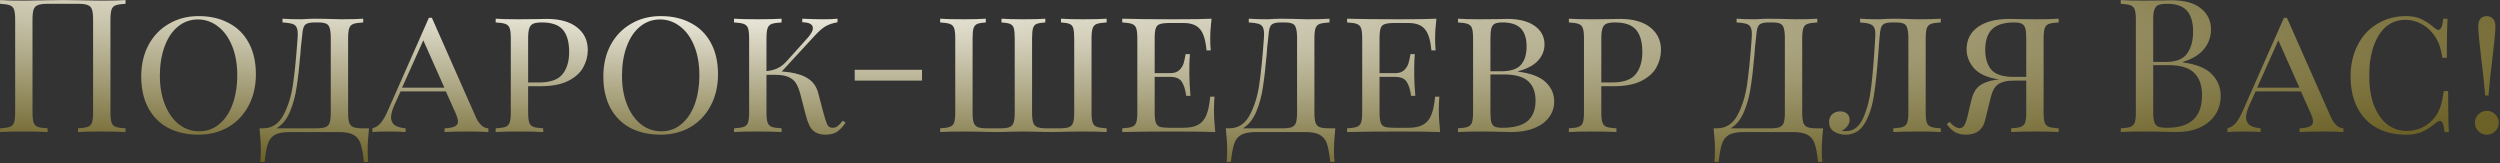 <?xml version="1.0" encoding="UTF-8"?> <svg xmlns="http://www.w3.org/2000/svg" width="1609" height="105" viewBox="0 0 1609 105" fill="none"><rect x="0" y="0" width="1609" height="105" fill="#333333" stroke="none"/><path d="M80.8 2.44C77.92 2.6 75.8 2.92 74.44 3.4C73.16 3.88 72.28 4.8 71.8 6.16C71.32 7.52 71.08 9.72 71.08 12.76V72.28C71.08 75.32 71.32 77.52 71.8 78.88C72.28 80.24 73.16 81.16 74.44 81.64C75.8 82.12 77.92 82.44 80.8 82.6V85C77.44 84.76 72.32 84.64 65.44 84.64C58.96 84.64 53.88 84.76 50.2 85V82.6C53.08 82.44 55.16 82.12 56.44 81.64C57.8 81.16 58.72 80.24 59.2 78.88C59.68 77.52 59.92 75.32 59.92 72.28V12.76C59.92 9.72 59.68 7.52 59.2 6.16C58.72 4.72 57.8 3.76 56.44 3.28C55.08 2.72 53 2.44 50.2 2.44H30.64C27.84 2.44 25.76 2.72 24.4 3.28C23.04 3.76 22.12 4.72 21.64 6.16C21.16 7.52 20.92 9.72 20.92 12.76V72.28C20.92 75.32 21.16 77.52 21.64 78.88C22.12 80.24 23 81.16 24.28 81.64C25.64 82.12 27.76 82.44 30.64 82.6V85C26.96 84.76 21.88 84.64 15.4 84.64C8.52 84.64 3.4 84.76 0.04 85V82.6C2.92 82.44 5 82.12 6.28 81.64C7.64 81.16 8.56 80.24 9.04 78.88C9.52 77.52 9.76 75.32 9.76 72.28V12.76C9.76 9.72 9.52 7.52 9.04 6.16C8.56 4.8 7.64 3.88 6.28 3.4C5 2.92 2.92 2.6 0.04 2.44V0.04C3.4 0.28 8.52 0.4 15.4 0.4C19.4 0.4 24.6 0.32 31 0.16L40.6 0.04L49.96 0.16C56.36 0.32 61.52 0.4 65.44 0.4C72.32 0.4 77.44 0.28 80.8 0.04V2.44ZM127.851 10.36C135.211 10.36 141.651 11.84 147.171 14.8C152.771 17.68 157.091 21.96 160.131 27.64C163.171 33.24 164.691 39.96 164.691 47.8C164.691 55.48 163.091 62.28 159.891 68.2C156.771 74.04 152.411 78.6 146.811 81.88C141.211 85.08 134.851 86.68 127.731 86.68C120.371 86.68 113.891 85.24 108.291 82.36C102.771 79.4 98.491 75.12 95.451 69.52C92.411 63.84 90.891 57.08 90.891 49.24C90.891 41.56 92.451 34.8 95.571 28.96C98.771 23.04 103.171 18.48 108.771 15.28C114.371 12 120.731 10.36 127.851 10.36ZM127.371 12.52C122.491 12.52 118.171 14.08 114.411 17.2C110.731 20.24 107.891 24.52 105.891 30.04C103.891 35.48 102.891 41.72 102.891 48.76C102.891 55.88 104.011 62.16 106.251 67.6C108.491 73.04 111.531 77.24 115.371 80.2C119.211 83.08 123.491 84.52 128.211 84.52C133.091 84.52 137.371 83 141.051 79.96C144.811 76.84 147.691 72.56 149.691 67.12C151.691 61.6 152.691 55.32 152.691 48.28C152.691 41.16 151.571 34.88 149.331 29.44C147.091 24 144.051 19.84 140.211 16.96C136.371 14 132.091 12.52 127.371 12.52ZM237.48 82.6C236.92 87.88 236.64 92.6 236.64 96.76C236.64 99.96 236.76 102.44 237 104.2H234.24C233.68 99 232.96 95.08 232.08 92.44C231.2 89.88 229.68 88 227.52 86.8C225.44 85.6 222.32 85 218.16 85H186.36C182.2 85 179.04 85.6 176.88 86.8C174.8 88 173.32 89.88 172.44 92.44C171.56 95.08 170.84 99 170.28 104.2H167.52C167.76 102.44 167.88 99.96 167.88 96.76C167.88 92.6 167.6 87.88 167.04 82.6H169.2C174.88 82.6 179.24 79.84 182.28 74.32C185.32 68.72 187.4 62.16 188.52 54.64C189.64 47.12 190.64 37.16 191.52 24.76C191.6 24.12 191.64 23.24 191.64 22.12C191.64 20.04 191.36 18.48 190.8 17.44C190.24 16.4 189.28 15.68 187.92 15.28C186.56 14.88 184.52 14.6 181.8 14.44V12.04C185.16 12.28 189.28 12.4 194.16 12.4C195.04 12.4 196.44 12.32 198.36 12.16L202.32 12.04L210.36 12.16C214.04 12.32 217.08 12.4 219.48 12.4C225.64 12.4 230.4 12.28 233.76 12.04V14.44C230.88 14.6 228.76 14.92 227.4 15.4C226.12 15.88 225.24 16.8 224.76 18.16C224.28 19.52 224.04 21.72 224.04 24.76V72.28C224.04 75.32 224.28 77.56 224.76 79C225.24 80.36 226.16 81.32 227.52 81.88C228.88 82.36 230.96 82.6 233.76 82.6H237.48ZM212.88 24.76C212.88 21.72 212.64 19.48 212.16 18.04C211.76 16.6 210.96 15.64 209.76 15.16C208.64 14.68 206.84 14.44 204.36 14.44H202.8C200.32 14.44 198.52 14.72 197.4 15.28C196.36 15.76 195.64 16.68 195.24 18.04C194.84 19.32 194.52 21.56 194.28 24.76C194.04 26.6 193.84 28.4 193.68 30.16C193.6 31.84 193.48 33.4 193.32 34.84C192.6 43.24 191.8 50.28 190.92 55.96C190.12 61.64 188.68 66.96 186.6 71.92C184.52 76.88 181.64 80.44 177.96 82.6H203.16C205.96 82.6 208.04 82.36 209.4 81.88C210.76 81.32 211.68 80.36 212.16 79C212.64 77.56 212.88 75.32 212.88 72.28V24.76ZM306.039 74.92C308.199 79.88 310.959 82.44 314.319 82.6V85C311.119 84.76 306.839 84.64 301.479 84.64C294.599 84.64 289.479 84.76 286.119 85V82.6C289.079 82.44 291.239 82.04 292.599 81.4C294.039 80.76 294.759 79.68 294.759 78.16C294.759 76.88 294.199 75 293.079 72.52L286.959 58.84H257.799L253.719 67.84C252.359 70.96 251.679 73.52 251.679 75.52C251.679 77.6 252.399 79.24 253.839 80.44C255.359 81.56 257.759 82.28 261.039 82.6V85C258.639 84.76 254.999 84.64 250.119 84.64C245.239 84.64 241.759 84.76 239.679 85V82.6C241.839 82.04 243.679 80.84 245.199 79C246.719 77.08 248.159 74.56 249.519 71.44L276.039 11.44H277.959L306.039 74.92ZM285.999 56.44L272.439 25.96L258.759 56.44H285.999ZM339.904 55.48V72.28C339.904 75.32 340.144 77.52 340.624 78.88C341.104 80.24 341.984 81.16 343.264 81.64C344.624 82.12 346.744 82.44 349.624 82.6V85C345.944 84.76 340.864 84.64 334.384 84.64C327.504 84.64 322.384 84.76 319.024 85V82.6C321.904 82.44 323.984 82.12 325.264 81.64C326.624 81.16 327.544 80.24 328.024 78.88C328.504 77.52 328.744 75.32 328.744 72.28V24.76C328.744 21.72 328.504 19.52 328.024 18.16C327.544 16.8 326.624 15.88 325.264 15.4C323.984 14.92 321.904 14.6 319.024 14.44V12.04C322.384 12.28 327.264 12.4 333.664 12.4L346.624 12.28C348.144 12.2 349.864 12.16 351.784 12.16C360.344 12.16 366.904 14 371.464 17.68C376.024 21.28 378.304 26.12 378.304 32.2C378.304 36.04 377.344 39.72 375.424 43.24C373.584 46.76 370.384 49.68 365.824 52C361.344 54.32 355.384 55.48 347.944 55.48H339.904ZM348.784 14.44C346.304 14.44 344.424 14.72 343.144 15.28C341.944 15.84 341.104 16.84 340.624 18.28C340.144 19.72 339.904 21.88 339.904 24.76V53.08H346.744C354.104 53.08 359.184 51.32 361.984 47.8C364.864 44.28 366.304 39.52 366.304 33.52C366.304 27.04 364.944 22.24 362.224 19.12C359.504 16 355.024 14.44 348.784 14.44ZM425.273 10.36C432.633 10.36 439.073 11.84 444.593 14.8C450.193 17.68 454.513 21.96 457.553 27.64C460.593 33.24 462.113 39.96 462.113 47.8C462.113 55.48 460.513 62.28 457.313 68.2C454.193 74.04 449.833 78.6 444.233 81.88C438.633 85.08 432.273 86.68 425.153 86.68C417.793 86.68 411.313 85.24 405.713 82.36C400.193 79.4 395.913 75.12 392.873 69.52C389.833 63.84 388.313 57.08 388.313 49.24C388.313 41.56 389.873 34.8 392.993 28.96C396.193 23.04 400.593 18.48 406.193 15.28C411.793 12 418.153 10.36 425.273 10.36ZM424.793 12.52C419.913 12.52 415.593 14.08 411.833 17.2C408.153 20.24 405.313 24.52 403.313 30.04C401.313 35.48 400.313 41.72 400.313 48.76C400.313 55.88 401.433 62.16 403.673 67.6C405.913 73.04 408.953 77.24 412.793 80.2C416.633 83.08 420.913 84.52 425.633 84.52C430.513 84.52 434.793 83 438.473 79.96C442.233 76.84 445.113 72.56 447.113 67.12C449.113 61.6 450.113 55.32 450.113 48.28C450.113 41.16 448.993 34.88 446.753 29.44C444.513 24 441.473 19.84 437.633 16.96C433.793 14 429.513 12.52 424.793 12.52ZM544.183 79C542.343 81.64 540.503 83.6 538.663 84.88C536.823 86.08 534.263 86.68 530.983 86.68C528.023 86.68 525.503 85.84 523.423 84.16C521.423 82.4 519.783 78.92 518.503 73.72L515.263 61.24C514.463 58.12 513.543 55.68 512.503 53.92C511.543 52.16 509.983 50.76 507.823 49.72C505.743 48.68 502.743 48.16 498.823 48.16H493.303V72.28C493.303 75.32 493.543 77.52 494.023 78.88C494.503 80.24 495.383 81.16 496.663 81.64C498.023 82.12 500.143 82.44 503.023 82.6V85C499.343 84.76 494.263 84.64 487.783 84.64C480.903 84.64 475.783 84.76 472.423 85V82.6C475.303 82.44 477.383 82.12 478.663 81.64C480.023 81.16 480.943 80.24 481.423 78.88C481.903 77.52 482.143 75.32 482.143 72.28V24.76C482.143 21.72 481.903 19.52 481.423 18.16C480.943 16.8 480.023 15.88 478.663 15.4C477.383 14.92 475.303 14.6 472.423 14.44V12.04C475.783 12.28 480.903 12.4 487.783 12.4C494.183 12.4 499.263 12.28 503.023 12.04V14.44C500.143 14.6 498.023 14.92 496.663 15.4C495.383 15.88 494.503 16.8 494.023 18.16C493.543 19.52 493.303 21.72 493.303 24.76V45.76C496.023 45.52 498.463 44.88 500.623 43.84C502.863 42.8 505.223 40.8 507.703 37.84L520.303 23.8C522.223 21.48 523.183 19.6 523.183 18.16C523.183 15.68 520.903 14.4 516.343 14.32V12.04C520.663 12.28 525.263 12.4 530.143 12.4C533.823 12.4 536.783 12.28 539.023 12.04V14.32C535.983 14.88 533.463 15.72 531.463 16.84C529.463 17.96 527.103 20 524.383 22.96L503.143 46C505.063 46.16 506.623 46.32 507.823 46.48C513.263 47.28 517.463 48.72 520.423 50.8C523.463 52.88 525.503 55.84 526.543 59.68L529.903 72.4C530.943 76.24 531.783 78.84 532.423 80.2C533.143 81.56 534.263 82.24 535.783 82.24C537.143 82.24 538.263 81.88 539.143 81.16C540.103 80.44 541.183 79.28 542.383 77.68L544.183 79ZM593.419 51.88H550.099V44.92H593.419V51.88ZM712.239 14.44C709.359 14.6 707.239 14.92 705.879 15.4C704.599 15.88 703.719 16.8 703.239 18.16C702.759 19.52 702.519 21.72 702.519 24.76V72.28C702.519 75.32 702.759 77.52 703.239 78.88C703.719 80.24 704.599 81.16 705.879 81.64C707.239 82.12 709.359 82.44 712.239 82.6V85C708.879 84.76 703.759 84.64 696.879 84.64L687.519 84.76C683.039 84.92 679.639 85 677.319 85C674.199 85 670.319 84.92 665.679 84.76L658.839 84.64L651.759 84.76C647.119 84.92 643.159 85 639.879 85C637.399 85 633.919 84.92 629.439 84.76L620.439 84.64C613.559 84.64 608.439 84.76 605.079 85V82.6C607.959 82.44 610.039 82.12 611.319 81.64C612.679 81.16 613.599 80.24 614.079 78.88C614.559 77.52 614.799 75.32 614.799 72.28V24.76C614.799 21.72 614.559 19.52 614.079 18.16C613.599 16.8 612.679 15.88 611.319 15.4C610.039 14.92 607.959 14.6 605.079 14.44V12.04C608.439 12.28 613.559 12.4 620.439 12.4C626.279 12.4 630.959 12.28 634.479 12.04V14.44C631.919 14.6 630.079 14.92 628.959 15.4C627.839 15.88 627.039 16.8 626.559 18.16C626.159 19.52 625.959 21.72 625.959 24.76V72.28C625.959 75.32 626.199 77.56 626.679 79C627.159 80.36 628.079 81.32 629.439 81.88C630.799 82.36 632.879 82.6 635.679 82.6H643.359C646.159 82.6 648.239 82.36 649.599 81.88C650.959 81.32 651.879 80.36 652.359 79C652.839 77.56 653.079 75.32 653.079 72.28V24.76C653.079 21.72 652.879 19.52 652.479 18.16C652.079 16.8 651.279 15.88 650.079 15.4C648.959 14.92 647.119 14.6 644.559 14.44V12.04C648.079 12.28 652.759 12.4 658.599 12.4C664.919 12.4 669.639 12.28 672.759 12.04V14.44C670.199 14.6 668.319 14.92 667.119 15.4C665.999 15.88 665.239 16.8 664.839 18.16C664.439 19.52 664.239 21.72 664.239 24.76V72.28C664.239 75.32 664.479 77.56 664.959 79C665.439 80.36 666.359 81.32 667.719 81.88C669.079 82.36 671.159 82.6 673.959 82.6H681.639C684.439 82.6 686.519 82.36 687.879 81.88C689.239 81.32 690.159 80.36 690.639 79C691.119 77.56 691.359 75.32 691.359 72.28V24.76C691.359 21.72 691.159 19.52 690.759 18.16C690.359 16.8 689.559 15.88 688.359 15.4C687.239 14.92 685.399 14.6 682.839 14.44V12.04C686.359 12.28 691.039 12.4 696.879 12.4C703.759 12.4 708.879 12.28 712.239 12.04V14.44ZM781.307 70.84C781.307 75 781.587 79.72 782.147 85C776.947 84.76 768.187 84.64 755.867 84.64C741.067 84.64 729.867 84.76 722.267 85V82.6C725.147 82.44 727.227 82.12 728.507 81.64C729.867 81.16 730.787 80.24 731.267 78.88C731.747 77.52 731.987 75.32 731.987 72.28V24.76C731.987 21.72 731.747 19.52 731.267 18.16C730.787 16.8 729.867 15.88 728.507 15.4C727.227 14.92 725.147 14.6 722.267 14.44V12.04C729.867 12.28 741.067 12.4 755.867 12.4C767.067 12.4 775.027 12.28 779.747 12.04C779.187 16.84 778.907 21.16 778.907 25C778.907 28.12 779.027 30.6 779.267 32.44H776.507C775.947 25.88 774.547 21.32 772.307 18.76C770.147 16.12 766.587 14.8 761.627 14.8H752.867C749.987 14.8 747.867 15.04 746.507 15.52C745.227 15.92 744.347 16.8 743.867 18.16C743.387 19.52 743.147 21.72 743.147 24.76V47.08H753.107C755.667 47.08 757.627 46.44 758.987 45.16C760.347 43.8 761.267 42.36 761.747 40.84C762.227 39.24 762.667 37.24 763.067 34.84H765.827C765.587 37.56 765.467 40.52 765.467 43.72V48.28C765.467 51.4 765.707 55.88 766.187 61.72H763.427C762.947 57.88 762.027 54.88 760.667 52.72C759.307 50.56 756.787 49.48 753.107 49.48H743.147V72.28C743.147 75.32 743.387 77.52 743.867 78.88C744.347 80.24 745.227 81.16 746.507 81.64C747.867 82.04 749.987 82.24 752.867 82.24H761.627C765.627 82.24 768.787 81.6 771.107 80.32C773.427 79.04 775.187 77 776.387 74.2C777.587 71.32 778.427 67.32 778.907 62.2H781.667C781.427 64.36 781.307 67.24 781.307 70.84ZM859.394 82.6C858.834 87.88 858.554 92.6 858.554 96.76C858.554 99.96 858.674 102.44 858.914 104.2H856.154C855.594 99 854.874 95.08 853.994 92.44C853.114 89.88 851.594 88 849.434 86.8C847.354 85.6 844.234 85 840.074 85H808.274C804.114 85 800.954 85.6 798.794 86.8C796.714 88 795.234 89.88 794.354 92.44C793.474 95.08 792.754 99 792.194 104.2H789.434C789.674 102.44 789.794 99.96 789.794 96.76C789.794 92.6 789.514 87.88 788.954 82.6H791.114C796.794 82.6 801.154 79.84 804.194 74.32C807.234 68.72 809.314 62.16 810.434 54.64C811.554 47.12 812.554 37.16 813.434 24.76C813.514 24.12 813.554 23.24 813.554 22.12C813.554 20.04 813.274 18.48 812.714 17.44C812.154 16.4 811.194 15.68 809.834 15.28C808.474 14.88 806.434 14.6 803.714 14.44V12.04C807.074 12.28 811.194 12.4 816.074 12.4C816.954 12.4 818.354 12.32 820.274 12.16L824.234 12.04L832.274 12.16C835.954 12.32 838.994 12.4 841.394 12.4C847.554 12.4 852.314 12.28 855.674 12.04V14.44C852.794 14.6 850.674 14.92 849.314 15.4C848.034 15.88 847.154 16.8 846.674 18.16C846.194 19.52 845.954 21.72 845.954 24.76V72.28C845.954 75.32 846.194 77.56 846.674 79C847.154 80.36 848.074 81.32 849.434 81.88C850.794 82.36 852.874 82.6 855.674 82.6H859.394ZM834.794 24.76C834.794 21.72 834.554 19.48 834.074 18.04C833.674 16.6 832.874 15.64 831.674 15.16C830.554 14.68 828.754 14.44 826.274 14.44H824.714C822.234 14.44 820.434 14.72 819.314 15.28C818.274 15.76 817.554 16.68 817.154 18.04C816.754 19.32 816.434 21.56 816.194 24.76C815.954 26.6 815.754 28.4 815.594 30.16C815.514 31.84 815.394 33.4 815.234 34.84C814.514 43.24 813.714 50.28 812.834 55.96C812.034 61.64 810.594 66.96 808.514 71.92C806.434 76.88 803.554 80.44 799.874 82.6H825.074C827.874 82.6 829.954 82.36 831.314 81.88C832.674 81.32 833.594 80.36 834.074 79C834.554 77.56 834.794 75.32 834.794 72.28V24.76ZM926.033 70.84C926.033 75 926.313 79.72 926.873 85C921.673 84.76 912.913 84.64 900.593 84.64C885.793 84.64 874.593 84.76 866.993 85V82.6C869.873 82.44 871.953 82.12 873.233 81.64C874.593 81.16 875.513 80.24 875.993 78.88C876.473 77.52 876.713 75.32 876.713 72.28V24.76C876.713 21.72 876.473 19.52 875.993 18.16C875.513 16.8 874.593 15.88 873.233 15.4C871.953 14.92 869.873 14.6 866.993 14.44V12.04C874.593 12.28 885.793 12.4 900.593 12.4C911.793 12.4 919.753 12.28 924.473 12.04C923.913 16.84 923.633 21.16 923.633 25C923.633 28.12 923.753 30.6 923.993 32.44H921.233C920.673 25.88 919.273 21.32 917.033 18.76C914.873 16.12 911.313 14.8 906.353 14.8H897.593C894.713 14.8 892.593 15.04 891.233 15.52C889.953 15.92 889.073 16.8 888.593 18.16C888.113 19.52 887.873 21.72 887.873 24.76V47.08H897.833C900.393 47.08 902.353 46.44 903.713 45.16C905.073 43.8 905.993 42.36 906.473 40.84C906.953 39.24 907.393 37.24 907.793 34.84H910.553C910.313 37.56 910.193 40.52 910.193 43.72V48.28C910.193 51.4 910.433 55.88 910.913 61.72H908.153C907.673 57.88 906.753 54.88 905.393 52.72C904.033 50.56 901.513 49.48 897.833 49.48H887.873V72.28C887.873 75.32 888.113 77.52 888.593 78.88C889.073 80.24 889.953 81.16 891.233 81.64C892.593 82.04 894.713 82.24 897.593 82.24H906.353C910.353 82.24 913.513 81.6 915.833 80.32C918.153 79.04 919.913 77 921.113 74.2C922.313 71.32 923.153 67.32 923.633 62.2H926.393C926.153 64.36 926.033 67.24 926.033 70.84ZM977 46.12C985.32 47.16 991.28 49.44 994.88 52.96C998.48 56.4 1000.28 60.52 1000.28 65.32C1000.28 69.16 999.16 72.56 996.92 75.52C994.76 78.48 991.6 80.8 987.44 82.48C983.28 84.16 978.36 85 972.68 85C970.68 85 968.96 84.96 967.52 84.88C962.56 84.72 957.8 84.64 953.24 84.64C946.68 84.64 941.72 84.76 938.36 85V82.6C941.24 82.44 943.32 82.12 944.6 81.64C945.96 81.16 946.88 80.24 947.36 78.88C947.84 77.52 948.08 75.32 948.08 72.28V24.76C948.08 21.72 947.84 19.52 947.36 18.16C946.88 16.8 945.96 15.88 944.6 15.4C943.32 14.92 941.24 14.6 938.36 14.44V12.04C941.72 12.28 946.6 12.4 953 12.4L965.24 12.28C966.6 12.2 968.16 12.16 969.92 12.16C977.68 12.16 983.64 13.68 987.8 16.72C991.96 19.68 994.04 23.64 994.04 28.6C994.04 32.44 992.68 35.88 989.96 38.92C987.24 41.96 982.92 44.28 977 45.88V46.12ZM966.92 14.44C964.76 14.44 963.12 14.72 962 15.28C960.96 15.84 960.24 16.84 959.84 18.28C959.44 19.72 959.24 21.88 959.24 24.76V45.88H966.08C972.24 45.88 976.52 44.48 978.92 41.68C981.32 38.88 982.52 34.96 982.52 29.92C982.52 24.72 981.28 20.84 978.8 18.28C976.32 15.72 972.36 14.44 966.92 14.44ZM967.04 82.24C974.32 82.24 979.68 80.8 983.12 77.92C986.56 74.96 988.28 70.6 988.28 64.84C988.28 59.24 986.68 55.04 983.48 52.24C980.28 49.36 975.16 47.92 968.12 47.92H959.24V72.28C959.24 75.16 959.44 77.28 959.84 78.64C960.24 80 960.96 80.96 962 81.52C963.12 82 964.8 82.24 967.04 82.24ZM1030.61 55.48V72.28C1030.61 75.32 1030.85 77.52 1031.33 78.88C1031.81 80.24 1032.69 81.16 1033.97 81.64C1035.33 82.12 1037.45 82.44 1040.33 82.6V85C1036.65 84.76 1031.57 84.64 1025.09 84.64C1018.21 84.64 1013.09 84.76 1009.73 85V82.6C1012.61 82.44 1014.69 82.12 1015.97 81.64C1017.33 81.16 1018.25 80.24 1018.73 78.88C1019.21 77.52 1019.45 75.32 1019.45 72.28V24.76C1019.45 21.72 1019.21 19.52 1018.73 18.16C1018.25 16.8 1017.33 15.88 1015.97 15.4C1014.69 14.92 1012.61 14.6 1009.73 14.44V12.04C1013.09 12.28 1017.97 12.4 1024.37 12.4L1037.33 12.28C1038.85 12.2 1040.57 12.16 1042.49 12.16C1051.05 12.16 1057.61 14 1062.17 17.68C1066.73 21.28 1069.01 26.12 1069.01 32.2C1069.01 36.04 1068.05 39.72 1066.13 43.24C1064.29 46.76 1061.09 49.68 1056.53 52C1052.05 54.32 1046.09 55.48 1038.65 55.48H1030.61ZM1039.49 14.44C1037.01 14.44 1035.13 14.72 1033.85 15.28C1032.65 15.84 1031.81 16.84 1031.33 18.28C1030.85 19.72 1030.61 21.88 1030.61 24.76V53.08H1037.45C1044.81 53.08 1049.89 51.32 1052.69 47.8C1055.57 44.28 1057.01 39.52 1057.01 33.52C1057.01 27.04 1055.65 22.24 1052.93 19.12C1050.21 16 1045.73 14.44 1039.49 14.44ZM1173.34 82.6C1172.78 87.88 1172.5 92.6 1172.5 96.76C1172.5 99.96 1172.62 102.44 1172.86 104.2H1170.1C1169.54 99 1168.82 95.08 1167.94 92.44C1167.06 89.88 1165.54 88 1163.38 86.8C1161.3 85.6 1158.18 85 1154.02 85H1122.22C1118.06 85 1114.9 85.6 1112.74 86.8C1110.66 88 1109.18 89.88 1108.3 92.44C1107.42 95.08 1106.7 99 1106.14 104.2H1103.38C1103.62 102.44 1103.74 99.96 1103.74 96.76C1103.74 92.6 1103.46 87.88 1102.9 82.6H1105.06C1110.74 82.6 1115.1 79.84 1118.14 74.32C1121.18 68.72 1123.26 62.16 1124.38 54.64C1125.5 47.12 1126.5 37.16 1127.38 24.76C1127.46 24.12 1127.5 23.24 1127.5 22.12C1127.5 20.04 1127.22 18.48 1126.66 17.44C1126.1 16.4 1125.14 15.68 1123.78 15.28C1122.42 14.88 1120.38 14.6 1117.66 14.44V12.04C1121.02 12.28 1125.14 12.4 1130.02 12.4C1130.9 12.4 1132.3 12.32 1134.22 12.16L1138.18 12.04L1146.22 12.16C1149.9 12.32 1152.94 12.4 1155.34 12.4C1161.5 12.4 1166.26 12.28 1169.62 12.04V14.44C1166.74 14.6 1164.62 14.92 1163.26 15.4C1161.98 15.88 1161.1 16.8 1160.62 18.16C1160.14 19.52 1159.9 21.72 1159.9 24.76V72.28C1159.9 75.32 1160.14 77.56 1160.62 79C1161.1 80.36 1162.02 81.32 1163.38 81.88C1164.74 82.36 1166.82 82.6 1169.62 82.6H1173.34ZM1148.74 24.76C1148.74 21.72 1148.5 19.48 1148.02 18.04C1147.62 16.6 1146.82 15.64 1145.62 15.16C1144.5 14.68 1142.7 14.44 1140.22 14.44H1138.66C1136.18 14.44 1134.38 14.72 1133.26 15.28C1132.22 15.76 1131.5 16.68 1131.1 18.04C1130.7 19.32 1130.38 21.56 1130.14 24.76C1129.9 26.6 1129.7 28.4 1129.54 30.16C1129.46 31.84 1129.34 33.4 1129.18 34.84C1128.46 43.24 1127.66 50.28 1126.78 55.96C1125.98 61.64 1124.54 66.96 1122.46 71.92C1120.38 76.88 1117.5 80.44 1113.82 82.6H1139.02C1141.82 82.6 1143.9 82.36 1145.26 81.88C1146.62 81.32 1147.54 80.36 1148.02 79C1148.5 77.56 1148.74 75.32 1148.74 72.28V24.76ZM1249.1 14.44C1246.22 14.6 1244.1 14.92 1242.74 15.4C1241.46 15.88 1240.58 16.8 1240.1 18.16C1239.62 19.52 1239.38 21.72 1239.38 24.76V72.28C1239.38 75.32 1239.62 77.52 1240.1 78.88C1240.58 80.24 1241.46 81.16 1242.74 81.64C1244.1 82.12 1246.22 82.44 1249.1 82.6V85C1245.74 84.76 1240.7 84.64 1233.98 84.64C1227.42 84.64 1222.26 84.76 1218.5 85V82.6C1221.38 82.44 1223.46 82.12 1224.74 81.64C1226.1 81.16 1227.02 80.24 1227.5 78.88C1227.98 77.52 1228.22 75.32 1228.22 72.28V24.76C1228.22 21.72 1227.98 19.48 1227.5 18.04C1227.1 16.6 1226.3 15.64 1225.1 15.16C1223.98 14.68 1222.18 14.44 1219.7 14.44H1218.14C1215.66 14.44 1213.86 14.72 1212.74 15.28C1211.7 15.76 1210.98 16.68 1210.58 18.04C1210.18 19.32 1209.86 21.56 1209.62 24.76L1208.9 34.24C1208.1 45.52 1207.14 54.64 1206.02 61.6C1204.98 68.56 1203.02 74.48 1200.14 79.36C1197.26 84.24 1193.14 86.68 1187.78 86.68C1184.98 86.68 1182.5 86 1180.34 84.64C1178.26 83.28 1177.22 81.24 1177.22 78.52C1177.22 76.44 1177.86 74.8 1179.14 73.6C1180.5 72.32 1182.22 71.68 1184.3 71.68C1186.14 71.68 1187.62 72.16 1188.74 73.12C1189.86 74.08 1190.42 75.44 1190.42 77.2C1190.42 79.92 1188.7 82.28 1185.26 84.28C1185.98 84.36 1186.94 84.4 1188.14 84.4C1192.94 84.4 1196.62 81.56 1199.18 75.88C1201.74 70.12 1203.46 63.36 1204.34 55.6C1205.3 47.84 1206.14 37.56 1206.86 24.76L1206.98 22.12C1206.98 20.04 1206.7 18.52 1206.14 17.56C1205.58 16.52 1204.62 15.8 1203.26 15.4C1201.9 14.92 1199.86 14.6 1197.14 14.44V12.04C1200.5 12.28 1204.38 12.4 1208.78 12.4C1210.38 12.4 1212.22 12.32 1214.3 12.16L1219.46 12.04L1225.7 12.16C1229.38 12.32 1232.58 12.4 1235.3 12.4C1241.14 12.4 1245.74 12.28 1249.1 12.04V14.44ZM1324.98 14.44C1322.1 14.6 1319.98 14.92 1318.62 15.4C1317.34 15.88 1316.46 16.8 1315.98 18.16C1315.5 19.52 1315.26 21.72 1315.26 24.76V72.28C1315.26 75.32 1315.5 77.52 1315.98 78.88C1316.46 80.24 1317.34 81.16 1318.62 81.64C1319.98 82.12 1322.1 82.44 1324.98 82.6V85C1321.62 84.76 1316.5 84.64 1309.62 84.64C1303.22 84.64 1298.14 84.76 1294.38 85V82.6C1297.26 82.44 1299.34 82.12 1300.62 81.64C1301.98 81.16 1302.9 80.24 1303.38 78.88C1303.86 77.52 1304.1 75.32 1304.1 72.28V51.88H1296.06C1291.74 51.88 1288.42 52.64 1286.1 54.16C1283.86 55.6 1282.22 58.52 1281.18 62.92L1277.58 77.56C1276.06 83.64 1271.94 86.68 1265.22 86.68C1262.5 86.68 1260.14 86.12 1258.14 85C1256.22 83.8 1254.5 82.12 1252.98 79.96L1254.66 78.4C1257.06 81.12 1259.26 82.48 1261.26 82.48C1262.46 82.48 1263.42 81.92 1264.14 80.8C1264.94 79.6 1265.66 77.6 1266.3 74.8L1268.82 64.24C1269.86 60 1271.62 56.96 1274.1 55.12C1276.58 53.28 1279.98 52.04 1284.3 51.4C1285.42 51.24 1286.22 51.16 1286.7 51.16C1279.18 50.04 1273.78 47.64 1270.5 43.96C1267.3 40.2 1265.7 36.16 1265.7 31.84C1265.7 25.68 1268.1 20.88 1272.9 17.44C1277.7 13.92 1284.54 12.16 1293.42 12.16C1295.18 12.16 1296.74 12.2 1298.1 12.28L1310.34 12.4C1316.74 12.4 1321.62 12.28 1324.98 12.04V14.44ZM1277.7 31.96C1277.7 37.48 1279.02 41.8 1281.66 44.92C1284.3 47.96 1289.1 49.48 1296.06 49.48H1304.1V24.76C1304.1 21.88 1303.9 19.72 1303.5 18.28C1303.1 16.84 1302.34 15.84 1301.22 15.28C1300.18 14.72 1298.58 14.44 1296.42 14.44C1289.78 14.44 1284.98 15.92 1282.02 18.88C1279.14 21.84 1277.7 26.2 1277.7 31.96ZM1404.76 40.12C1413.56 41.32 1419.84 43.88 1423.6 47.8C1427.36 51.64 1429.24 56.28 1429.24 61.72C1429.24 66.28 1428.08 70.32 1425.76 73.84C1423.44 77.36 1420.12 80.12 1415.8 82.12C1411.48 84.04 1406.36 85 1400.44 85C1398.28 85 1396.44 84.96 1394.92 84.88C1389.8 84.72 1384.76 84.64 1379.8 84.64C1373.24 84.64 1368.28 84.76 1364.92 85V82.6C1367.8 82.44 1369.88 82.12 1371.16 81.64C1372.52 81.16 1373.44 80.24 1373.92 78.88C1374.4 77.52 1374.64 75.32 1374.64 72.28V12.76C1374.64 9.72 1374.4 7.52 1373.92 6.16C1373.44 4.8 1372.52 3.88 1371.16 3.4C1369.88 2.92 1367.8 2.6 1364.92 2.44V0.04C1368.28 0.28 1373.16 0.4 1379.56 0.4L1392.52 0.28C1394.04 0.2 1395.76 0.16 1397.68 0.16C1405.84 0.16 1412.08 1.88 1416.4 5.32C1420.8 8.76 1423 13.32 1423 19C1423 23.64 1421.52 27.8 1418.56 31.48C1415.68 35.16 1411.08 37.96 1404.76 39.88V40.12ZM1394.68 2.44C1392.2 2.44 1390.32 2.72 1389.04 3.28C1387.84 3.84 1387 4.84 1386.52 6.28C1386.04 7.72 1385.8 9.88 1385.8 12.76V39.88H1393.84C1400.4 39.88 1404.96 38.12 1407.52 34.6C1410.16 31 1411.48 26.24 1411.48 20.32C1411.48 14.32 1410.16 9.84 1407.52 6.88C1404.88 3.92 1400.6 2.44 1394.68 2.44ZM1394.8 82.24C1409.76 82.24 1417.24 75.24 1417.24 61.24C1417.24 54.92 1415.52 50.12 1412.08 46.84C1408.72 43.56 1403.32 41.92 1395.88 41.92H1385.8V72.28C1385.8 75.16 1386.04 77.28 1386.52 78.64C1387 80 1387.84 80.96 1389.04 81.52C1390.32 82 1392.24 82.24 1394.8 82.24ZM1499.95 74.92C1502.11 79.88 1504.87 82.44 1508.23 82.6V85C1505.03 84.76 1500.75 84.64 1495.39 84.64C1488.51 84.64 1483.39 84.76 1480.03 85V82.6C1482.99 82.44 1485.15 82.04 1486.51 81.4C1487.95 80.76 1488.67 79.68 1488.67 78.16C1488.67 76.88 1488.11 75 1486.99 72.52L1480.87 58.84H1451.71L1447.63 67.84C1446.27 70.96 1445.59 73.52 1445.59 75.52C1445.59 77.6 1446.31 79.24 1447.75 80.44C1449.27 81.56 1451.67 82.28 1454.95 82.6V85C1452.55 84.76 1448.91 84.64 1444.03 84.64C1439.15 84.64 1435.67 84.76 1433.59 85V82.6C1435.75 82.04 1437.59 80.84 1439.11 79C1440.63 77.08 1442.07 74.56 1443.43 71.44L1469.95 11.44H1471.87L1499.95 74.92ZM1479.91 56.44L1466.35 25.96L1452.67 56.44H1479.91ZM1548.61 10.36C1552.53 10.36 1555.85 11.04 1558.57 12.4C1561.29 13.68 1564.13 15.6 1567.09 18.16C1567.97 18.88 1568.73 19.24 1569.37 19.24C1570.97 19.24 1572.01 16.84 1572.49 12.04H1575.25C1574.93 16.84 1574.77 25.24 1574.77 37.24H1572.01C1571.21 33.08 1570.41 30 1569.61 28C1568.81 26 1567.61 23.96 1566.01 21.88C1563.77 18.92 1561.09 16.68 1557.97 15.16C1554.85 13.56 1551.57 12.76 1548.13 12.76C1543.41 12.76 1539.29 14.2 1535.77 17.08C1532.33 19.96 1529.65 24.12 1527.73 29.56C1525.81 35 1524.85 41.4 1524.85 48.76C1524.85 56.28 1525.89 62.72 1527.97 68.08C1530.13 73.36 1533.01 77.4 1536.61 80.2C1540.29 82.92 1544.41 84.28 1548.97 84.28C1552.49 84.28 1555.85 83.52 1559.05 82C1562.33 80.4 1565.09 78.12 1567.33 75.16C1568.85 73.08 1569.97 70.88 1570.69 68.56C1571.49 66.24 1572.21 62.92 1572.85 58.6H1575.61C1575.61 71.16 1575.77 79.96 1576.09 85H1573.33C1573.09 82.52 1572.73 80.72 1572.25 79.6C1571.77 78.4 1571.13 77.8 1570.33 77.8C1569.69 77.8 1568.89 78.16 1567.93 78.88C1564.89 81.44 1561.93 83.4 1559.05 84.76C1556.17 86.04 1552.65 86.68 1548.49 86.68C1541.37 86.68 1535.13 85.24 1529.77 82.36C1524.41 79.4 1520.25 75.12 1517.29 69.52C1514.33 63.84 1512.85 57.08 1512.85 49.24C1512.85 41.56 1514.37 34.8 1517.41 28.96C1520.45 23.04 1524.69 18.48 1530.13 15.28C1535.57 12 1541.73 10.36 1548.61 10.36ZM1600.52 10.36C1602.12 10.36 1603.44 10.92 1604.48 12.04C1605.52 13.16 1606.04 14.84 1606.04 17.08C1606.04 19.96 1605.44 26.44 1604.24 36.52C1602.88 47.4 1602 55.72 1601.6 61.48H1599.44C1599.04 55.72 1598.16 47.4 1596.8 36.52C1595.6 26.44 1595 19.96 1595 17.08C1595 14.76 1595.48 13.08 1596.44 12.04C1597.48 10.92 1598.84 10.36 1600.52 10.36ZM1600.52 71.32C1602.6 71.32 1604.4 72.08 1605.92 73.6C1607.44 75.12 1608.2 76.92 1608.2 79C1608.2 81.08 1607.44 82.88 1605.92 84.4C1604.4 85.92 1602.6 86.68 1600.52 86.68C1598.44 86.68 1596.64 85.92 1595.12 84.4C1593.6 82.88 1592.84 81.08 1592.84 79C1592.84 76.92 1593.6 75.12 1595.12 73.6C1596.64 72.08 1598.44 71.32 1600.52 71.32Z" fill="url(#paint0_diamond_2_17)"></path><defs><radialGradient id="paint0_diamond_2_17" cx="0" cy="0" r="1" gradientUnits="userSpaceOnUse" gradientTransform="translate(402.941 -6.5) rotate(1.651) scale(1318.61 116.939)"><stop stop-color="#FEFDF8"></stop><stop offset="1" stop-color="#6C6228"></stop></radialGradient></defs></svg> 